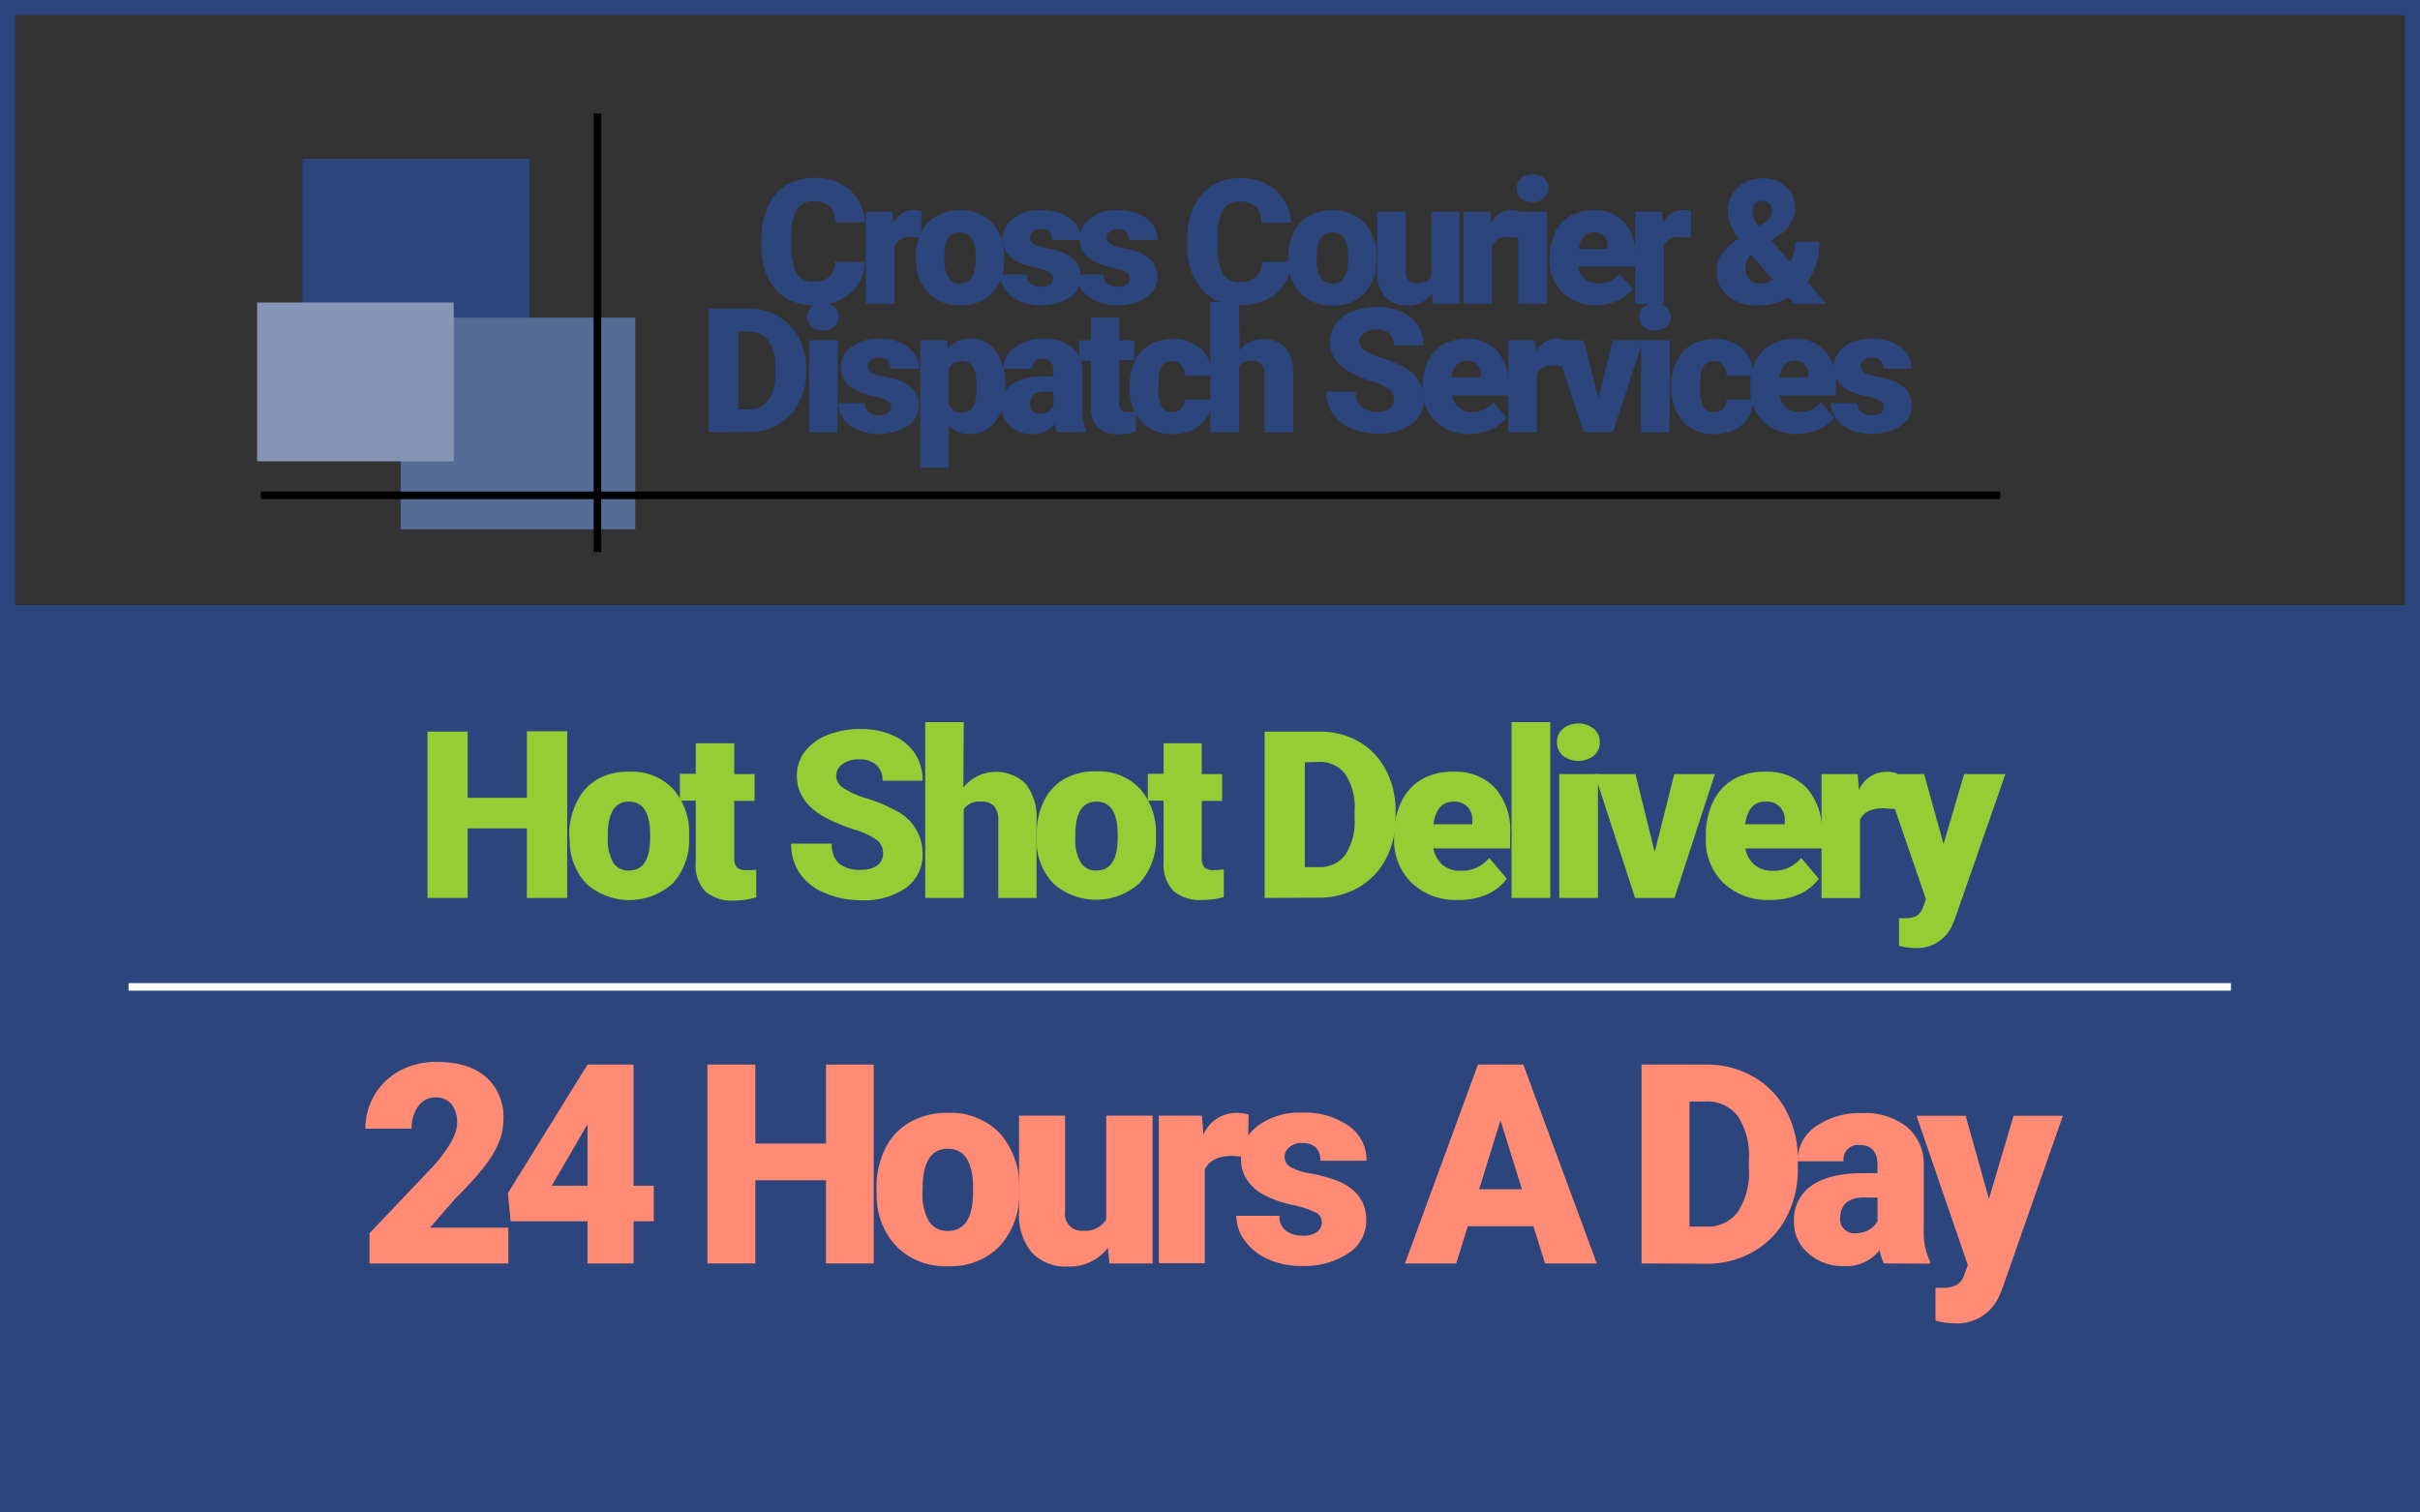 <svg xmlns="http://www.w3.org/2000/svg" viewBox="0 0 320 200"><rect x="0" y="0" width="320" height="200" fill="#333333" stroke="none"/><defs><style>.cls-1{fill:#2c457c;}.cls-2{fill:#546c96;}.cls-3{fill:#8596b5;}.cls-4,.cls-5{stroke:#000;}.cls-4,.cls-5,.cls-8{stroke-miterlimit:10;}.cls-5,.cls-8{fill:none;}.cls-6{fill:#ff8b74;}.cls-7{fill:#96cc34;}.cls-8{stroke:#fff;}</style></defs><title>hotshotdelivery</title><g id="Layer_1" data-name="Layer 1"><path class="cls-1" d="M56.69,127.06l1.72-9.36H62l-3.17,14.93H55.07l-2-8.51-2,8.51H47.39L44.22,117.7h3.57l1.72,9.36,2.05-9.36h3Z"/><path class="cls-1" d="M65,122.73a3.48,3.48,0,0,1,2.83-1.4,3.42,3.42,0,0,1,2.77,1.09,4.86,4.86,0,0,1,1,3.21v7H68.11v-6.92a2,2,0,0,0-.36-1.3,1.56,1.56,0,0,0-1.22-.41,1.67,1.67,0,0,0-1.51.67v8H61.57V116.88H65Z"/><path class="cls-1" d="M76.36,127.79l1.85-6.25h3.7l-4.53,13-.19.47a3.44,3.44,0,0,1-3.4,2.15,5.66,5.66,0,0,1-1.43-.2v-2.46h.45a2.33,2.33,0,0,0,1.11-.21,1.27,1.27,0,0,0,.57-.76l.28-.74-3.86-11.2h3.7Z"/><path class="cls-1" d="M96.75,117.7v9.77a5.54,5.54,0,0,1-.71,2.88,4.51,4.51,0,0,1-2,1.85,7.18,7.18,0,0,1-3.12.64,6.21,6.21,0,0,1-4.3-1.42,5,5,0,0,1-1.6-3.88V117.7h3.62v9.92c0,1.63.8,2.45,2.28,2.45a2.2,2.2,0,0,0,1.69-.62,2.88,2.88,0,0,0,.57-2V117.7Z"/><path class="cls-1" d="M103.07,129.51a.78.78,0,0,0-.46-.7,6.82,6.82,0,0,0-1.75-.56,8,8,0,0,1-2.13-.75,3.6,3.6,0,0,1-1.29-1.13,2.77,2.77,0,0,1-.44-1.53,3.07,3.07,0,0,1,1.26-2.52,5.22,5.22,0,0,1,3.31-1,5.7,5.7,0,0,1,3.52,1,3.1,3.1,0,0,1,1.34,2.61H103c0-.89-.47-1.33-1.4-1.33a1.41,1.41,0,0,0-.92.3,1,1,0,0,0-.37.75.86.86,0,0,0,.45.75,4.37,4.37,0,0,0,1.45.47,14,14,0,0,1,1.73.44c1.67.58,2.51,1.61,2.51,3.09a2.9,2.9,0,0,1-1.35,2.47,5.9,5.9,0,0,1-3.49,1,6,6,0,0,1-2.55-.52,4.25,4.25,0,0,1-1.74-1.39,3.16,3.16,0,0,1-.63-1.86h3.23a1.36,1.36,0,0,0,.52,1.13,2.13,2.13,0,0,0,1.26.35,1.67,1.67,0,0,0,1.06-.29A.9.9,0,0,0,103.07,129.51Z"/><path class="cls-1" d="M111.81,132.84a5.68,5.68,0,0,1-4.13-1.53,5.25,5.25,0,0,1-1.58-4v-.29a6.82,6.82,0,0,1,.63-3,4.68,4.68,0,0,1,1.84-2,5.63,5.63,0,0,1,2.87-.71,4.82,4.82,0,0,1,3.7,1.45,5.73,5.73,0,0,1,1.35,4v1.34h-6.87a2.49,2.49,0,0,0,.81,1.47,2.45,2.45,0,0,0,1.62.53,3.09,3.09,0,0,0,2.56-1.15l1.58,1.87a4.43,4.43,0,0,1-1.83,1.42A6.23,6.23,0,0,1,111.81,132.84Zm-.39-8.84q-1.52,0-1.8,2h3.48v-.27a1.53,1.53,0,0,0-1.68-1.74Z"/></g><g id="Layer_2" data-name="Layer 2"><path class="cls-1" d="M114.38,34.63a6,6,0,0,1-.92,3,5.57,5.57,0,0,1-2.36,2,8.08,8.08,0,0,1-3.48.72,6.43,6.43,0,0,1-5.08-2.1,8.69,8.69,0,0,1-1.85-5.93v-.81a9.84,9.84,0,0,1,.84-4.2,6.33,6.33,0,0,1,2.41-2.79,6.74,6.74,0,0,1,3.64-1,7,7,0,0,1,4.78,1.57,6.17,6.17,0,0,1,2,4.31h-3.93a2.92,2.92,0,0,0-.75-2.14,3.11,3.11,0,0,0-2.15-.65,2.36,2.36,0,0,0-2.16,1.1,7,7,0,0,0-.72,3.51v1.16a7.79,7.79,0,0,0,.66,3.74,2.39,2.39,0,0,0,2.26,1.12,3,3,0,0,0,2.08-.64,2.69,2.69,0,0,0,.76-2Z"/><path class="cls-1" d="M121.81,31.44l-1.25-.09a2.25,2.25,0,0,0-2.29,1.12v7.7h-3.78V28H118l.12,1.56a2.94,2.94,0,0,1,2.66-1.79,3.68,3.68,0,0,1,1.06.14Z"/><path class="cls-1" d="M121.09,34a7.08,7.08,0,0,1,.71-3.24,5,5,0,0,1,2-2.18,6.1,6.1,0,0,1,3.11-.77,5.57,5.57,0,0,1,4.3,1.69,6.48,6.48,0,0,1,1.57,4.6v.14a6.24,6.24,0,0,1-1.58,4.5A5.56,5.56,0,0,1,127,40.39a5.7,5.7,0,0,1-4.17-1.55,6.13,6.13,0,0,1-1.69-4.22Zm3.78.24a4.55,4.55,0,0,0,.53,2.47,1.76,1.76,0,0,0,1.56.78c1.35,0,2-1,2.07-3.11V34c0-2.18-.7-3.27-2.09-3.27s-2,.94-2.06,2.82Z"/><path class="cls-1" d="M139.23,36.75a.87.87,0,0,0-.5-.77,7.53,7.53,0,0,0-1.92-.61,8.7,8.7,0,0,1-2.34-.82,4,4,0,0,1-1.4-1.24,3,3,0,0,1-.49-1.68A3.33,3.33,0,0,1,134,28.88a5.63,5.63,0,0,1,3.61-1.09,6.32,6.32,0,0,1,3.87,1.09,3.42,3.42,0,0,1,1.46,2.86h-3.8c0-1-.51-1.46-1.54-1.46a1.53,1.53,0,0,0-1,.34,1,1,0,0,0-.4.82.93.93,0,0,0,.49.82,4.81,4.81,0,0,0,1.58.52,12.49,12.49,0,0,1,1.9.48q2.75.95,2.74,3.38a3.19,3.19,0,0,1-1.47,2.71,7.41,7.41,0,0,1-6.61.48,4.52,4.52,0,0,1-1.91-1.53,3.43,3.43,0,0,1-.69-2h3.54a1.45,1.45,0,0,0,.56,1.23,2.3,2.3,0,0,0,1.38.39,1.83,1.83,0,0,0,1.17-.32A1,1,0,0,0,139.23,36.75Z"/><path class="cls-1" d="M149.4,36.75a.85.85,0,0,0-.5-.77,7.53,7.53,0,0,0-1.92-.61,8.83,8.83,0,0,1-2.34-.82,4,4,0,0,1-1.4-1.24,3,3,0,0,1-.49-1.68,3.36,3.36,0,0,1,1.39-2.75,5.63,5.63,0,0,1,3.61-1.09,6.32,6.32,0,0,1,3.87,1.09,3.42,3.42,0,0,1,1.46,2.86h-3.8c0-1-.51-1.46-1.54-1.46a1.53,1.53,0,0,0-1,.34,1,1,0,0,0-.4.82.93.93,0,0,0,.49.82,4.81,4.81,0,0,0,1.58.52,12.49,12.49,0,0,1,1.9.48q2.74.95,2.74,3.38a3.19,3.19,0,0,1-1.47,2.71,7.41,7.41,0,0,1-6.61.48,4.52,4.52,0,0,1-1.91-1.53,3.43,3.43,0,0,1-.69-2h3.54a1.48,1.48,0,0,0,.56,1.23,2.3,2.3,0,0,0,1.38.39,1.83,1.83,0,0,0,1.17-.32A1,1,0,0,0,149.4,36.75Z"/><path class="cls-1" d="M170.73,34.63a6,6,0,0,1-.92,3,5.57,5.57,0,0,1-2.36,2,8,8,0,0,1-3.48.72,6.4,6.4,0,0,1-5.07-2.1A8.64,8.64,0,0,1,157,32.36v-.81a9.84,9.84,0,0,1,.84-4.2,6.39,6.39,0,0,1,2.41-2.79,6.77,6.77,0,0,1,3.64-1,7,7,0,0,1,4.78,1.57,6.18,6.18,0,0,1,2.06,4.31h-3.93a2.89,2.89,0,0,0-.76-2.14,3.11,3.11,0,0,0-2.15-.65,2.37,2.37,0,0,0-2.16,1.1,7.09,7.09,0,0,0-.72,3.51v1.16a7.79,7.79,0,0,0,.66,3.74A2.4,2.4,0,0,0,164,37.3a3,3,0,0,0,2.08-.64,2.69,2.69,0,0,0,.76-2Z"/><path class="cls-1" d="M170.34,34a7.21,7.21,0,0,1,.7-3.24,5,5,0,0,1,2-2.18,6.1,6.1,0,0,1,3.11-.77,5.57,5.57,0,0,1,4.3,1.69,6.48,6.48,0,0,1,1.57,4.6v.14a6.24,6.24,0,0,1-1.58,4.5,5.56,5.56,0,0,1-4.27,1.67A5.7,5.7,0,0,1,172,38.84a6.13,6.13,0,0,1-1.69-4.22Zm3.78.24a4.55,4.55,0,0,0,.53,2.47,1.76,1.76,0,0,0,1.56.78c1.35,0,2-1,2.07-3.11V34c0-2.18-.7-3.27-2.09-3.27s-1.95.94-2.06,2.82Z"/><path class="cls-1" d="M189.36,38.85a3.9,3.9,0,0,1-3.25,1.54,3.86,3.86,0,0,1-3-1.16,4.92,4.92,0,0,1-1-3.34V28h3.78v7.89a1.36,1.36,0,0,0,1.52,1.56,2,2,0,0,0,1.85-.93V28H193V40.17h-3.55Z"/><path class="cls-1" d="M200.83,31.44l-1.25-.09a2.25,2.25,0,0,0-2.29,1.12v7.7h-3.78V28h3.55l.12,1.56a2.94,2.94,0,0,1,2.66-1.79,3.68,3.68,0,0,1,1.06.14Z"/><path class="cls-1" d="M200.56,24.88a1.67,1.67,0,0,1,.58-1.32,2.19,2.19,0,0,1,1.52-.52,2.17,2.17,0,0,1,1.51.52,1.67,1.67,0,0,1,.59,1.32,1.71,1.71,0,0,1-.59,1.33,2.21,2.21,0,0,1-1.51.51,2.24,2.24,0,0,1-1.52-.51A1.7,1.7,0,0,1,200.56,24.88Zm4,15.29h-3.8V28h3.8Z"/><path class="cls-1" d="M211.18,40.39a6.21,6.21,0,0,1-4.53-1.67,5.75,5.75,0,0,1-1.73-4.34v-.31a7.47,7.47,0,0,1,.69-3.29,5,5,0,0,1,2-2.21,6.07,6.07,0,0,1,3.14-.78,5.27,5.27,0,0,1,4,1.59,6.29,6.29,0,0,1,1.48,4.43v1.47h-7.53a2.76,2.76,0,0,0,.89,1.61,2.64,2.64,0,0,0,1.77.58,3.4,3.4,0,0,0,2.81-1.26l1.73,2a4.79,4.79,0,0,1-2,1.55A6.74,6.74,0,0,1,211.18,40.39Zm-.43-9.68c-1.11,0-1.77.74-2,2.2h3.82v-.29a1.68,1.68,0,0,0-1.84-1.91Z"/><path class="cls-1" d="M223.56,31.44l-1.25-.09A2.25,2.25,0,0,0,220,32.47v7.7h-3.78V28h3.55l.12,1.56a2.94,2.94,0,0,1,2.66-1.79,3.68,3.68,0,0,1,1.06.14Z"/><path class="cls-1" d="M229.86,31.55a11.38,11.38,0,0,1-1-1.79,4.36,4.36,0,0,1-.37-1.77,4.22,4.22,0,0,1,1.28-3.19,4.66,4.66,0,0,1,3.35-1.22,4.33,4.33,0,0,1,3.06,1.13,3.67,3.67,0,0,1,1.21,2.8,4.56,4.56,0,0,1-2.3,3.71l-.85.59,2.51,2.89a6,6,0,0,0,.62-2.71h3.18A8.5,8.5,0,0,1,239,37.3l2.5,2.87h-4.23l-.76-.87a7.56,7.56,0,0,1-1.93.83,8.33,8.33,0,0,1-2.22.27,5.69,5.69,0,0,1-3.88-1.27A4.25,4.25,0,0,1,227,35.78a3.75,3.75,0,0,1,.58-2.06,8.64,8.64,0,0,1,2.25-2.14Zm2.73,5.93a4.06,4.06,0,0,0,1.89-.46l-2.94-3.34-.1.06a2.75,2.75,0,0,0-.65,1.78,2,2,0,0,0,.52,1.39A1.66,1.66,0,0,0,232.59,37.48ZM231.72,28a3.41,3.41,0,0,0,.85,1.91l.75-.47a2.44,2.44,0,0,0,.75-.7,1.6,1.6,0,0,0,.24-.91,1.29,1.29,0,0,0-.36-.9,1.18,1.18,0,0,0-.89-.38,1.23,1.23,0,0,0-1,.4A1.49,1.49,0,0,0,231.72,28Z"/><path class="cls-1" d="M93.68,57.17V40.82H99a7.68,7.68,0,0,1,3.89,1,6.8,6.8,0,0,1,2.7,2.77,8.43,8.43,0,0,1,1,4v.75a8.47,8.47,0,0,1-1,4,7,7,0,0,1-2.67,2.78,7.64,7.64,0,0,1-3.85,1Zm3.94-13.31V54.14H99a3.09,3.09,0,0,0,2.61-1.21,6,6,0,0,0,.91-3.59v-.71a5.9,5.9,0,0,0-.91-3.57A3.13,3.13,0,0,0,99,43.86Z"/><path class="cls-1" d="M106.74,41.88a1.67,1.67,0,0,1,.58-1.32,2.47,2.47,0,0,1,3,0,1.67,1.67,0,0,1,.59,1.32,1.71,1.71,0,0,1-.59,1.33,2.47,2.47,0,0,1-3,0A1.7,1.7,0,0,1,106.74,41.88Zm4,15.29H107V45h3.8Z"/><path class="cls-1" d="M117.84,53.75a.86.86,0,0,0-.51-.77,7.26,7.26,0,0,0-1.92-.61,8.75,8.75,0,0,1-2.33-.82,4,4,0,0,1-1.41-1.24,3,3,0,0,1-.48-1.68,3.35,3.35,0,0,1,1.38-2.75,5.66,5.66,0,0,1,3.62-1.09,6.33,6.33,0,0,1,3.86,1.09,3.42,3.42,0,0,1,1.46,2.87h-3.79c0-1-.52-1.46-1.54-1.46a1.53,1.53,0,0,0-1,.33,1,1,0,0,0-.41.82.94.94,0,0,0,.5.82,4.73,4.73,0,0,0,1.58.52,12.8,12.8,0,0,1,1.9.48q2.75.95,2.74,3.38A3.18,3.18,0,0,1,120,56.35a7.41,7.41,0,0,1-6.61.48,4.64,4.64,0,0,1-1.91-1.53,3.48,3.48,0,0,1-.68-2h3.54a1.45,1.45,0,0,0,.56,1.23,2.3,2.3,0,0,0,1.38.39,1.8,1.8,0,0,0,1.16-.32A1,1,0,0,0,117.84,53.75Z"/><path class="cls-1" d="M132.93,51.18a7.31,7.31,0,0,1-1.28,4.52,4.07,4.07,0,0,1-3.44,1.69,3.53,3.53,0,0,1-2.75-1.22v5.67h-3.78V45h3.53l.12,1.12a3.49,3.49,0,0,1,2.86-1.35,4.1,4.1,0,0,1,3.49,1.66A7.41,7.41,0,0,1,132.93,51ZM129.14,51c0-2.16-.62-3.24-1.88-3.24a1.78,1.78,0,0,0-1.8,1v4.78a1.83,1.83,0,0,0,1.82,1q1.82,0,1.86-3.12Z"/><path class="cls-1" d="M139.83,57.17a4.75,4.75,0,0,1-.36-1.09,3.5,3.5,0,0,1-2.92,1.31,4.28,4.28,0,0,1-2.92-1,3.3,3.3,0,0,1-1.2-2.61,3.39,3.39,0,0,1,1.46-3,7.39,7.39,0,0,1,4.25-1h1.16V49.1q0-1.68-1.44-1.68a1.18,1.18,0,0,0-1.35,1.33h-3.79a3.39,3.39,0,0,1,1.5-2.86,6.34,6.34,0,0,1,3.83-1.1,5.5,5.5,0,0,1,3.67,1.14A3.92,3.92,0,0,1,143.1,49v5.38a5.57,5.57,0,0,0,.52,2.56v.19Zm-2.37-2.47a2.07,2.07,0,0,0,1.18-.31,1.85,1.85,0,0,0,.66-.68V51.77h-1.1c-1.31,0-2,.59-2,1.77a1.08,1.08,0,0,0,.35.84A1.25,1.25,0,0,0,137.46,54.7Z"/><path class="cls-1" d="M148,42v3h2v2.62h-2V53.2a1.46,1.46,0,0,0,.25,1,1.32,1.32,0,0,0,1,.27,5,5,0,0,0,.94-.07v2.71a7.18,7.18,0,0,1-2.13.32,3.93,3.93,0,0,1-2.89-.92,3.76,3.76,0,0,1-.93-2.79v-6h-1.55V45h1.55V42Z"/><path class="cls-1" d="M155,54.47a1.66,1.66,0,0,0,1.23-.43,1.59,1.59,0,0,0,.43-1.21h3.55a4.2,4.2,0,0,1-1.43,3.28,5.32,5.32,0,0,1-3.69,1.28,5.39,5.39,0,0,1-4.18-1.66,6.54,6.54,0,0,1-1.53-4.6V51a7.43,7.43,0,0,1,.68-3.25,5,5,0,0,1,2-2.17,5.8,5.8,0,0,1,3-.76,5.27,5.27,0,0,1,3.77,1.32,4.68,4.68,0,0,1,1.39,3.56h-3.55a2.05,2.05,0,0,0-.46-1.45,1.59,1.59,0,0,0-1.24-.51c-1,0-1.55.63-1.72,1.88a14,14,0,0,0-.07,1.64,5.27,5.27,0,0,0,.43,2.54A1.53,1.53,0,0,0,155,54.47Z"/><path class="cls-1" d="M163.91,46.32A4.15,4.15,0,0,1,170,46a5.35,5.35,0,0,1,1,3.52v7.67h-3.79V49.59a2.13,2.13,0,0,0-.39-1.42,1.68,1.68,0,0,0-1.34-.46,1.82,1.82,0,0,0-1.65.74v8.72h-3.79V39.92h3.79Z"/><path class="cls-1" d="M184.31,52.82a1.64,1.64,0,0,0-.62-1.35,7.64,7.64,0,0,0-2.15-1,18.91,18.91,0,0,1-2.51-1q-3.18-1.56-3.18-4.28a3.83,3.83,0,0,1,.79-2.4,5.15,5.15,0,0,1,2.24-1.62,8.65,8.65,0,0,1,3.26-.58,7.62,7.62,0,0,1,3.16.63A5,5,0,0,1,187.47,43a4.67,4.67,0,0,1,.78,2.66h-3.93a2,2,0,0,0-.61-1.55,2.38,2.38,0,0,0-1.66-.55,2.71,2.71,0,0,0-1.67.46,1.38,1.38,0,0,0,.06,2.33,8.47,8.47,0,0,0,2.37,1,15.08,15.08,0,0,1,2.79,1.18,4.67,4.67,0,0,1,2.65,4.21,4,4,0,0,1-1.62,3.37,7.24,7.24,0,0,1-4.43,1.22,8.7,8.7,0,0,1-3.6-.71,5.47,5.47,0,0,1-2.43-2,5.12,5.12,0,0,1-.81-2.86h3.95A2.5,2.5,0,0,0,180,53.8a3.19,3.19,0,0,0,2.21.63,2.54,2.54,0,0,0,1.54-.42A1.39,1.39,0,0,0,184.31,52.82Z"/><path class="cls-1" d="M194.37,57.39a6.21,6.21,0,0,1-4.53-1.67,5.75,5.75,0,0,1-1.73-4.34v-.31a7.47,7.47,0,0,1,.69-3.29,5,5,0,0,1,2-2.21,6.07,6.07,0,0,1,3.14-.78,5.24,5.24,0,0,1,4,1.59,6.25,6.25,0,0,1,1.49,4.43v1.47H192a2.76,2.76,0,0,0,.89,1.61,2.64,2.64,0,0,0,1.77.58,3.4,3.4,0,0,0,2.81-1.26l1.73,2a4.79,4.79,0,0,1-2,1.55A6.74,6.74,0,0,1,194.37,57.39Zm-.43-9.68c-1.11,0-1.77.74-2,2.2h3.82v-.29a1.89,1.89,0,0,0-.46-1.41A1.84,1.84,0,0,0,193.94,47.71Z"/><path class="cls-1" d="M206.75,48.44l-1.25-.09a2.25,2.25,0,0,0-2.29,1.12v7.7h-3.78V45H203l.13,1.56a2.93,2.93,0,0,1,2.66-1.79,3.73,3.73,0,0,1,1.06.14Z"/><path class="cls-1" d="M211.35,52.66,213.27,45h4l-4,12.15h-3.86l-4-12.15h4Z"/><path class="cls-1" d="M216.75,41.88a1.67,1.67,0,0,1,.58-1.32,2.47,2.47,0,0,1,3,0,1.67,1.67,0,0,1,.59,1.32,1.71,1.71,0,0,1-.59,1.33,2.47,2.47,0,0,1-3,0A1.7,1.7,0,0,1,216.75,41.88Zm4,15.29H217V45h3.8Z"/><path class="cls-1" d="M226.62,54.47a1.67,1.67,0,0,0,1.24-.43,1.63,1.63,0,0,0,.43-1.21h3.55a4.18,4.18,0,0,1-1.44,3.28,5.28,5.28,0,0,1-3.69,1.28,5.38,5.38,0,0,1-4.17-1.66,6.54,6.54,0,0,1-1.53-4.6V51a7.43,7.43,0,0,1,.68-3.25,5,5,0,0,1,2-2.17,5.78,5.78,0,0,1,3-.76,5.22,5.22,0,0,1,3.76,1.32,4.65,4.65,0,0,1,1.4,3.56h-3.55a2.1,2.1,0,0,0-.46-1.45,1.59,1.59,0,0,0-1.24-.51c-1,0-1.55.63-1.72,1.88a13.56,13.56,0,0,0-.08,1.64,5.25,5.25,0,0,0,.44,2.54A1.51,1.51,0,0,0,226.62,54.47Z"/><path class="cls-1" d="M237.71,57.39a6.21,6.21,0,0,1-4.53-1.67,5.75,5.75,0,0,1-1.73-4.34v-.31a7.47,7.47,0,0,1,.69-3.29,5,5,0,0,1,2-2.21,6.07,6.07,0,0,1,3.14-.78,5.24,5.24,0,0,1,4,1.59,6.25,6.25,0,0,1,1.49,4.43v1.47H235.3a2.76,2.76,0,0,0,.89,1.61,2.64,2.64,0,0,0,1.77.58,3.4,3.4,0,0,0,2.81-1.26l1.73,2a4.79,4.79,0,0,1-2,1.55A6.74,6.74,0,0,1,237.71,57.39Zm-.43-9.68c-1.11,0-1.77.74-2,2.2h3.82v-.29a1.68,1.68,0,0,0-1.84-1.91Z"/><path class="cls-1" d="M249.1,53.75a.86.86,0,0,0-.51-.77,7.26,7.26,0,0,0-1.92-.61,8.75,8.75,0,0,1-2.33-.82,4,4,0,0,1-1.41-1.24,3,3,0,0,1-.48-1.68,3.35,3.35,0,0,1,1.38-2.75,5.66,5.66,0,0,1,3.62-1.09,6.33,6.33,0,0,1,3.86,1.09,3.4,3.4,0,0,1,1.46,2.87H249c0-1-.52-1.46-1.54-1.46a1.53,1.53,0,0,0-1,.33,1,1,0,0,0-.41.82.94.94,0,0,0,.5.82,4.73,4.73,0,0,0,1.58.52,12.8,12.8,0,0,1,1.9.48q2.75.95,2.74,3.38a3.18,3.18,0,0,1-1.48,2.71,7.41,7.41,0,0,1-6.61.48,4.64,4.64,0,0,1-1.91-1.53,3.48,3.48,0,0,1-.68-2h3.54a1.45,1.45,0,0,0,.56,1.23,2.3,2.3,0,0,0,1.38.39,1.8,1.8,0,0,0,1.16-.32A1,1,0,0,0,249.1,53.75Z"/></g><g id="Layer_5" data-name="Layer 5"><rect class="cls-1" x="40" y="21" width="30" height="25"/></g><g id="Layer_6" data-name="Layer 6"><rect class="cls-2" x="53" y="42" width="31" height="28"/></g><g id="Layer_7" data-name="Layer 7"><rect class="cls-3" x="34" y="40" width="26" height="21"/></g><g id="Layer_8" data-name="Layer 8"><line class="cls-4" x1="79" y1="15" x2="79" y2="73"/></g><g id="Layer_9" data-name="Layer 9"><line class="cls-5" x1="34.5" y1="65.5" x2="264.5" y2="65.5"/></g><g id="Layer_3" data-name="Layer 3"><path class="cls-1" d="M318,2V198H2V2H318m2-2H0V200H320V0Z"/></g><g id="Layer_4" data-name="Layer 4"><rect class="cls-1" x="1" y="81" width="318" height="118"/><path class="cls-1" d="M318,82V198H2V82H318m2-2H0V200H320V80Z"/></g><g id="Layer_11" data-name="Layer 11"><path class="cls-6" d="M67.22,167.07H48.86v-4l8.46-8.89q3.12-3.56,3.12-5.66A3.89,3.89,0,0,0,59.7,146a2.64,2.64,0,0,0-2.15-.88,2.67,2.67,0,0,0-2.26,1.18,4.91,4.91,0,0,0-.86,2.95H48.32a8.64,8.64,0,0,1,4.57-7.68,10,10,0,0,1,4.81-1.15c2.84,0,5,.65,6.56,2A7,7,0,0,1,66.57,148a8.12,8.12,0,0,1-.58,3,13.64,13.64,0,0,1-1.8,3.09,44.56,44.56,0,0,1-3.93,4.33l-3.39,3.92H67.22Z"/><path class="cls-6" d="M83.78,156.79h2.67v4.7H83.78v5.58H77.69v-5.58H67.52l-.36-3.72,10.53-17v0h6.09Zm-10.82,0h4.73V148.7l-.38.61Z"/><path class="cls-6" d="M115.53,167.07h-6.31v-11H99.88v11H93.54v-26.3h6.34v10.44h9.34V140.77h6.31Z"/><path class="cls-6" d="M115.9,157.12a11.51,11.51,0,0,1,1.14-5.21,8.14,8.14,0,0,1,3.27-3.52,9.83,9.83,0,0,1,5-1.23,9,9,0,0,1,6.92,2.72,10.43,10.43,0,0,1,2.53,7.4v.22a10.14,10.14,0,0,1-2.54,7.25,9,9,0,0,1-6.87,2.68,9.09,9.09,0,0,1-6.7-2.5,9.76,9.76,0,0,1-2.73-6.78Zm6.09.38a7.23,7.23,0,0,0,.85,4,2.83,2.83,0,0,0,2.51,1.27c2.17,0,3.27-1.67,3.32-5v-.61q0-5.26-3.36-5.26c-2,0-3.14,1.51-3.3,4.53Z"/><path class="cls-6" d="M146.5,165a6.28,6.28,0,0,1-5.22,2.47,6.14,6.14,0,0,1-4.87-1.87,7.85,7.85,0,0,1-1.66-5.37V147.52h6.09v12.7a2.2,2.2,0,0,0,2.44,2.52,3.18,3.18,0,0,0,3-1.5V147.52h6.13v19.55h-5.71Z"/><path class="cls-6" d="M165,153l-2-.15c-1.92,0-3.14.6-3.69,1.81v12.37h-6.08V147.52h5.7l.2,2.52a4.72,4.72,0,0,1,4.29-2.88,6,6,0,0,1,1.69.22Z"/><path class="cls-6" d="M174.79,161.58a1.42,1.42,0,0,0-.81-1.25,12.62,12.62,0,0,0-3.09-1,14.26,14.26,0,0,1-3.76-1.33,6.22,6.22,0,0,1-2.25-2,4.74,4.74,0,0,1-.78-2.69,5.4,5.4,0,0,1,2.22-4.43,9.11,9.11,0,0,1,5.82-1.75,10.1,10.1,0,0,1,6.21,1.76,5.45,5.45,0,0,1,2.35,4.6h-6.1c0-1.56-.83-2.35-2.48-2.35a2.45,2.45,0,0,0-1.61.54,1.64,1.64,0,0,0-.65,1.33,1.5,1.5,0,0,0,.8,1.31,7.26,7.26,0,0,0,2.54.83,22.61,22.61,0,0,1,3.06.78c2.94,1,4.41,2.83,4.41,5.44a5.13,5.13,0,0,1-2.38,4.35,10.4,10.4,0,0,1-6.15,1.68,10.64,10.64,0,0,1-4.48-.9,7.43,7.43,0,0,1-3.07-2.46,5.51,5.51,0,0,1-1.11-3.27h5.7a2.32,2.32,0,0,0,.9,2,3.69,3.69,0,0,0,2.22.62,2.9,2.9,0,0,0,1.87-.5A1.61,1.61,0,0,0,174.79,161.58Z"/><path class="cls-6" d="M202.77,162.16h-8.69l-1.52,4.91h-6.78l9.65-26.3h6l9.72,26.3H204.3Zm-7.18-4.9h5.66l-2.84-9.12Z"/><path class="cls-6" d="M217.06,167.07v-26.3h8.48a12.37,12.37,0,0,1,6.26,1.58,11.06,11.06,0,0,1,4.35,4.46,13.46,13.46,0,0,1,1.58,6.46v1.21A13.54,13.54,0,0,1,236.2,161a11.11,11.11,0,0,1-4.3,4.48,12.15,12.15,0,0,1-6.19,1.63Zm6.34-21.41v16.53h2.21a4.92,4.92,0,0,0,4.19-1.94,9.55,9.55,0,0,0,1.46-5.77v-1.14a9.47,9.47,0,0,0-1.46-5.74,5,5,0,0,0-4.26-1.94Z"/><path class="cls-6" d="M249.12,167.07a7.23,7.23,0,0,1-.58-1.75,5.64,5.64,0,0,1-4.69,2.11,6.9,6.9,0,0,1-4.7-1.67,5.3,5.3,0,0,1-1.93-4.2,5.44,5.44,0,0,1,2.35-4.8c1.56-1.09,3.84-1.63,6.82-1.63h1.88v-1c0-1.81-.77-2.71-2.33-2.71a1.9,1.9,0,0,0-2.16,2.14h-6.09a5.45,5.45,0,0,1,2.41-4.6,10.13,10.13,0,0,1,6.15-1.77,8.89,8.89,0,0,1,5.91,1.83,6.35,6.35,0,0,1,2.22,5v8.66a8.85,8.85,0,0,0,.83,4.12v.3Zm-3.81-4a3.36,3.36,0,0,0,1.89-.49,2.94,2.94,0,0,0,1.07-1.1v-3.13H246.5q-3.18,0-3.18,2.86a1.74,1.74,0,0,0,.56,1.34A2,2,0,0,0,245.31,163.1Z"/><path class="cls-6" d="M263,158.54l3.26-11h6.52l-8,22.82-.34.83a6.07,6.07,0,0,1-6,3.8,9.51,9.51,0,0,1-2.51-.36v-4.34h.79a4.11,4.11,0,0,0,2-.37,2.23,2.23,0,0,0,1-1.33l.49-1.3-6.79-19.75h6.5Z"/></g><g id="Layer_10" data-name="Layer 10"><path class="cls-7" d="M75,118.74H69.67v-9.2H61.84v9.2H56.53v-22h5.31v8.75h7.83V96.7H75Z"/><path class="cls-7" d="M75.27,110.4a9.57,9.57,0,0,1,1-4.36,6.81,6.81,0,0,1,2.74-3,8.21,8.21,0,0,1,4.19-1,7.53,7.53,0,0,1,5.8,2.28,8.75,8.75,0,0,1,2.12,6.2v.18a8.49,8.49,0,0,1-2.13,6.08,8.55,8.55,0,0,1-11.37.15,8.17,8.17,0,0,1-2.29-5.69Zm5.1.32a6.06,6.06,0,0,0,.71,3.33,2.35,2.35,0,0,0,2.1,1.06q2.73,0,2.79-4.19v-.52c0-2.94-.94-4.4-2.82-4.4-1.7,0-2.63,1.26-2.77,3.8Z"/><path class="cls-7" d="M97.09,98.29v4.07h2.69v3.55H97.09v7.49a2,2,0,0,0,.33,1.29,1.8,1.8,0,0,0,1.32.36A7.54,7.54,0,0,0,100,115v3.65a9.52,9.52,0,0,1-2.88.43,5.35,5.35,0,0,1-3.89-1.24A5,5,0,0,1,92,114v-8.13H89.9v-3.55H92V98.29Z"/><path class="cls-7" d="M116.77,112.88a2.18,2.18,0,0,0-.83-1.81,9.88,9.88,0,0,0-2.9-1.35,26.45,26.45,0,0,1-3.39-1.35q-4.28-2.1-4.28-5.78a5.19,5.19,0,0,1,1.07-3.23,6.93,6.93,0,0,1,3-2.18,11.72,11.72,0,0,1,4.39-.78,10.22,10.22,0,0,1,4.26.85A6.74,6.74,0,0,1,121,99.66a6.37,6.37,0,0,1,1,3.58h-5.3a2.67,2.67,0,0,0-.82-2.09,3.23,3.23,0,0,0-2.23-.74,3.62,3.62,0,0,0-2.25.63,1.93,1.93,0,0,0-.83,1.6,2,2,0,0,0,.91,1.53,11.45,11.45,0,0,0,3.2,1.43,19.39,19.39,0,0,1,3.75,1.58,6.3,6.3,0,0,1,3.57,5.67,5.36,5.36,0,0,1-2.18,4.54,9.61,9.61,0,0,1-6,1.65,11.9,11.9,0,0,1-4.85-1,7.25,7.25,0,0,1-3.27-2.63,6.88,6.88,0,0,1-1.09-3.85H110a3.38,3.38,0,0,0,.92,2.61,4.32,4.32,0,0,0,3,.84,3.38,3.38,0,0,0,2.08-.57A1.88,1.88,0,0,0,116.77,112.88Z"/><path class="cls-7" d="M127.39,104.12a5.59,5.59,0,0,1,8.26-.45,7.17,7.17,0,0,1,1.41,4.73v10.34H132V108.53a2.92,2.92,0,0,0-.53-1.92,2.3,2.3,0,0,0-1.81-.61,2.43,2.43,0,0,0-2.22,1v11.74h-5.1V95.49h5.1Z"/><path class="cls-7" d="M137.09,110.4A9.57,9.57,0,0,1,138,106a6.87,6.87,0,0,1,2.74-3,8.21,8.21,0,0,1,4.19-1,7.53,7.53,0,0,1,5.8,2.28,8.75,8.75,0,0,1,2.12,6.2v.18a8.49,8.49,0,0,1-2.13,6.08,8.55,8.55,0,0,1-11.37.15,8.17,8.17,0,0,1-2.29-5.69Zm5.1.32a6.06,6.06,0,0,0,.71,3.33,2.35,2.35,0,0,0,2.1,1.06q2.73,0,2.79-4.19v-.52c0-2.94-.94-4.4-2.82-4.4-1.7,0-2.63,1.26-2.77,3.8Z"/><path class="cls-7" d="M158.91,98.29v4.07h2.69v3.55h-2.69v7.49a2,2,0,0,0,.33,1.29,1.8,1.8,0,0,0,1.32.36,7.54,7.54,0,0,0,1.27-.09v3.65A9.52,9.52,0,0,1,159,119a5.35,5.35,0,0,1-3.89-1.24,5.09,5.09,0,0,1-1.25-3.76v-8.13h-2.09v-3.55h2.09V98.29Z"/><path class="cls-7" d="M167.22,118.74v-22h7.1A10.35,10.35,0,0,1,179.57,98a9.23,9.23,0,0,1,3.64,3.74,11.2,11.2,0,0,1,1.33,5.41v1a11.4,11.4,0,0,1-1.28,5.43,9.29,9.29,0,0,1-3.6,3.75,10.16,10.16,0,0,1-5.19,1.37Zm5.32-17.94v13.86h1.84a4.13,4.13,0,0,0,3.51-1.63,8,8,0,0,0,1.23-4.84v-1a7.91,7.91,0,0,0-1.23-4.82,4.18,4.18,0,0,0-3.57-1.62Z"/><path class="cls-7" d="M192.78,119a8.42,8.42,0,0,1-6.1-2.24,7.78,7.78,0,0,1-2.33-5.85v-.43a10.05,10.05,0,0,1,.93-4.43,6.89,6.89,0,0,1,2.72-3,8.21,8.21,0,0,1,4.24-1,7.12,7.12,0,0,1,5.45,2.14,8.43,8.43,0,0,1,2,6v2H189.54a3.67,3.67,0,0,0,1.2,2.16,3.52,3.52,0,0,0,2.39.79,4.6,4.6,0,0,0,3.79-1.7l2.33,2.76a6.53,6.53,0,0,1-2.71,2.1A9.1,9.1,0,0,1,192.78,119Zm-.57-13c-1.5,0-2.38,1-2.67,3h5.15v-.39a2.54,2.54,0,0,0-.62-1.9A2.47,2.47,0,0,0,192.21,106Z"/><path class="cls-7" d="M205,118.74h-5.12V95.49H205Z"/><path class="cls-7" d="M205.88,98.14a2.24,2.24,0,0,1,.79-1.78,3.32,3.32,0,0,1,4.08,0,2.24,2.24,0,0,1,.79,1.78,2.27,2.27,0,0,1-.79,1.79,3.36,3.36,0,0,1-4.08,0A2.27,2.27,0,0,1,205.88,98.14Zm5.42,20.6h-5.12V102.36h5.12Z"/><path class="cls-7" d="M218.8,112.67l2.59-10.31h5.37l-5.34,16.38h-5.21l-5.34-16.38h5.39Z"/><path class="cls-7" d="M234,119a8.41,8.41,0,0,1-6.1-2.24,7.74,7.74,0,0,1-2.33-5.85v-.43a10.05,10.05,0,0,1,.93-4.43,6.89,6.89,0,0,1,2.72-3,8.21,8.21,0,0,1,4.24-1,7.09,7.09,0,0,1,5.44,2.14,8.39,8.39,0,0,1,2,6v2H230.8a3.62,3.62,0,0,0,1.2,2.16,3.52,3.52,0,0,0,2.39.79,4.59,4.59,0,0,0,3.78-1.7l2.33,2.76a6.44,6.44,0,0,1-2.7,2.1A9.1,9.1,0,0,1,234,119Zm-.58-13c-1.49,0-2.38,1-2.66,3H236v-.39a2.54,2.54,0,0,0-.62-1.9A2.49,2.49,0,0,0,233.46,106Z"/><path class="cls-7" d="M250.73,107l-1.68-.12c-1.6,0-2.63.5-3.09,1.51v10.37h-5.1V102.36h4.78l.17,2.11a3.94,3.94,0,0,1,3.59-2.41,5,5,0,0,1,1.42.18Z"/><path class="cls-7" d="M257,111.6l2.72-9.24h5.46l-6.67,19.12-.29.7a5.07,5.07,0,0,1-5,3.18,8.07,8.07,0,0,1-2.11-.3v-3.64h.67a3.46,3.46,0,0,0,1.64-.31,1.89,1.89,0,0,0,.84-1.11l.41-1.09-5.69-16.55h5.45Z"/></g><g id="Layer_12" data-name="Layer 12"><line class="cls-8" x1="17" y1="130.5" x2="295" y2="130.5"/></g></svg>